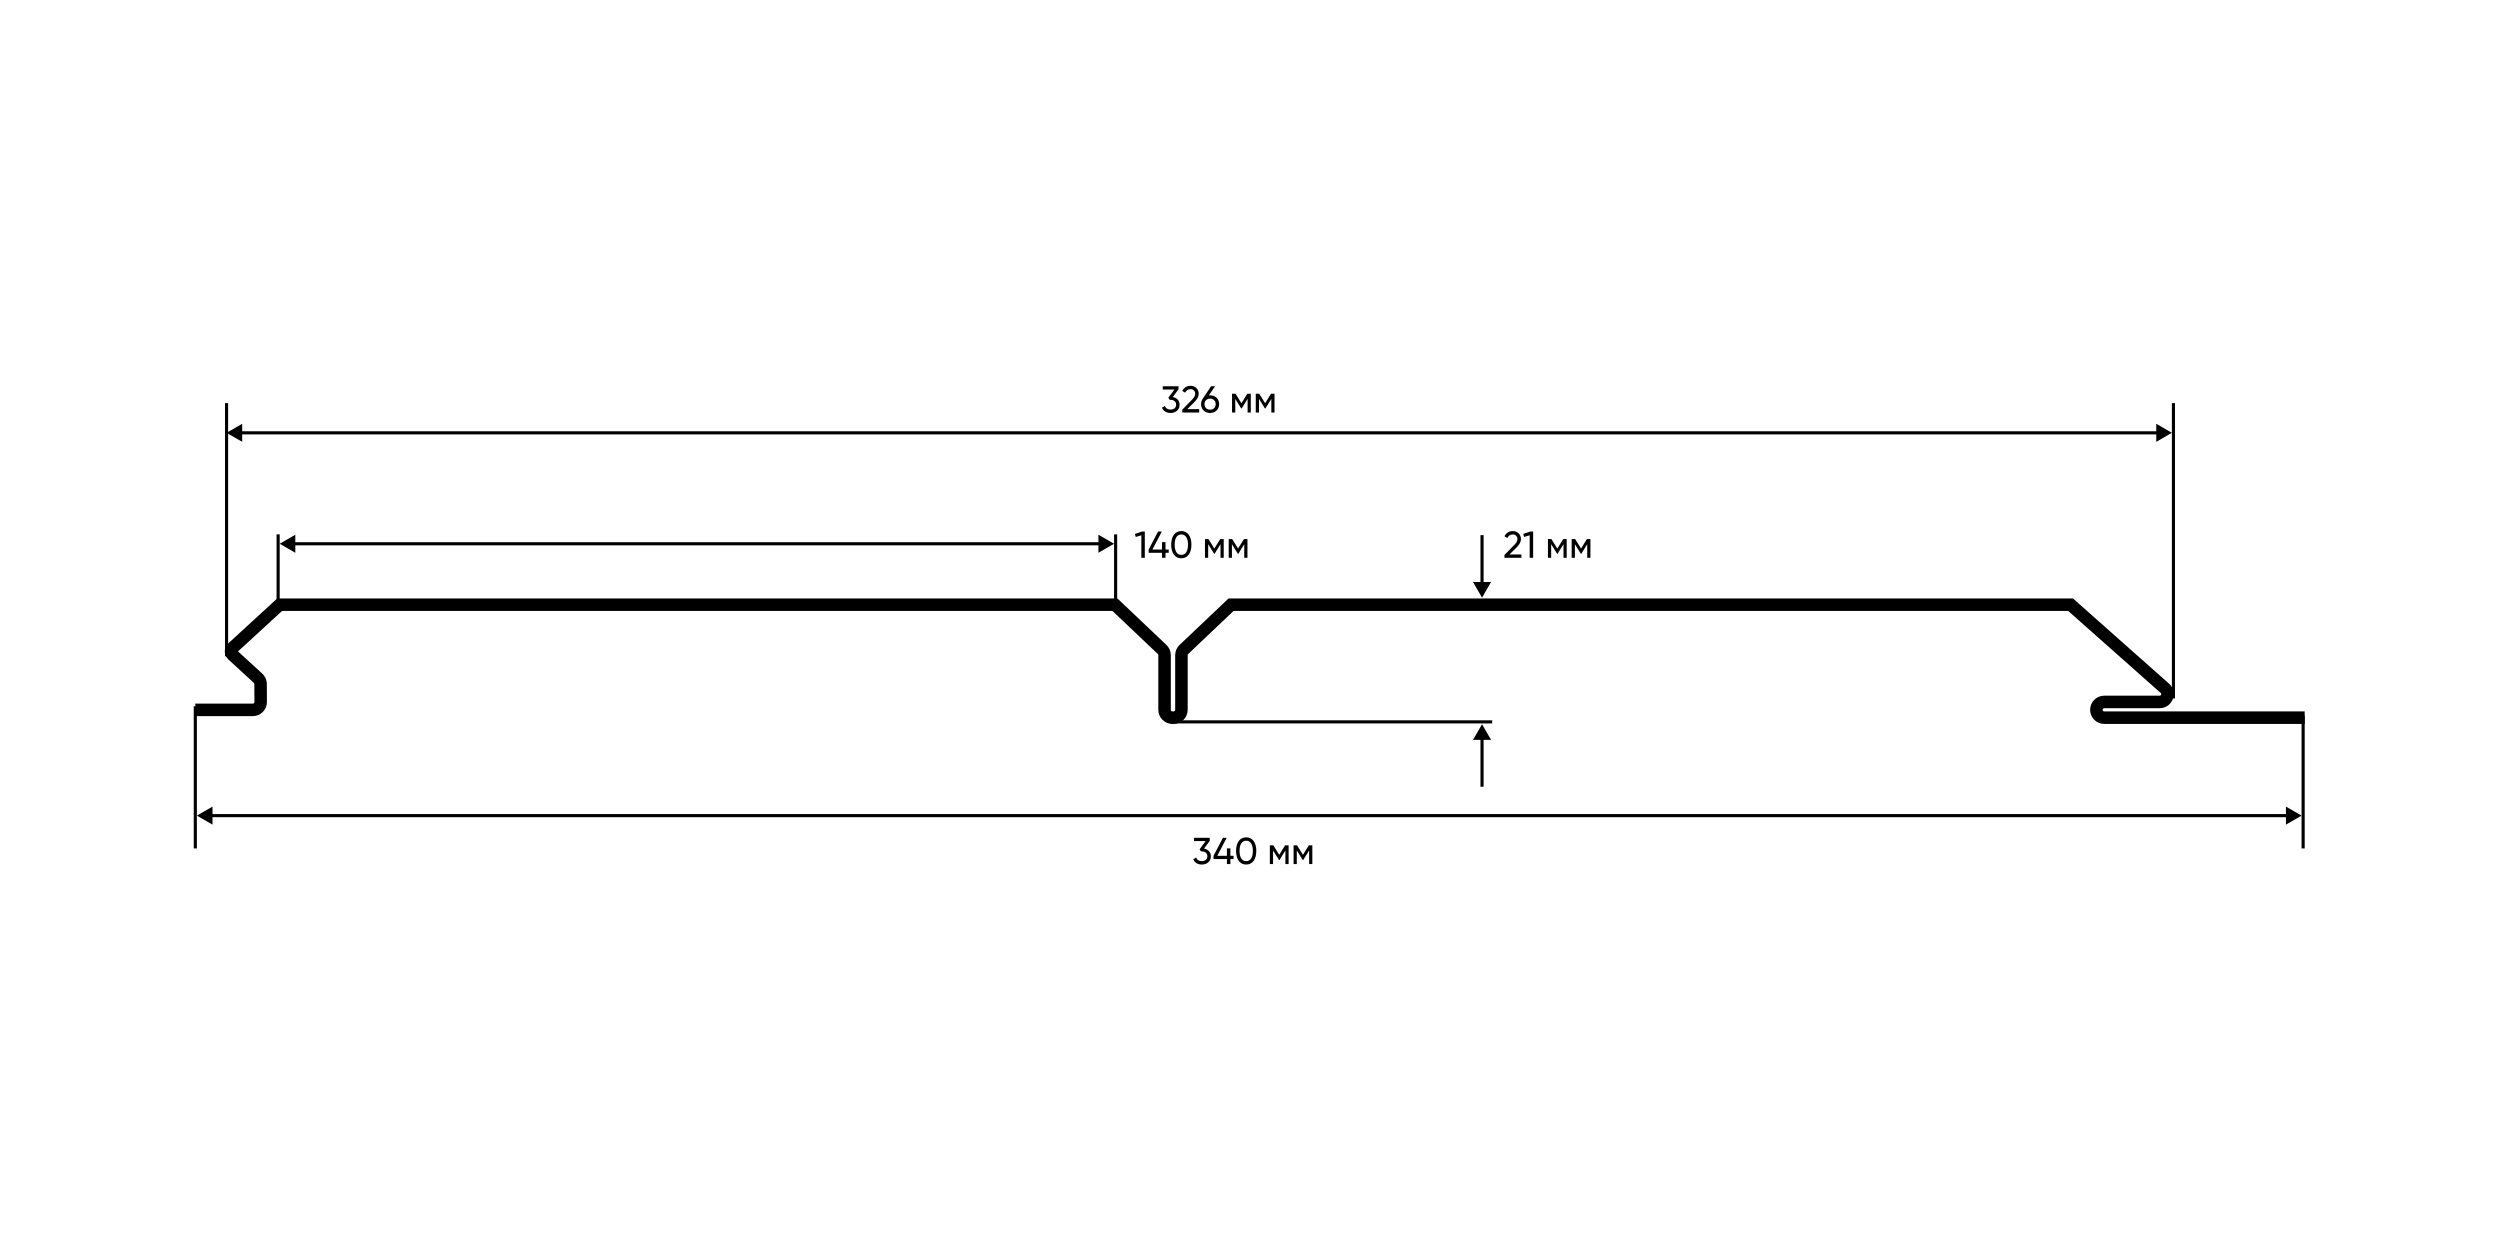 <svg width="1600" height="800" viewBox="0 0 1600 800" fill="none" xmlns="http://www.w3.org/2000/svg">
<rect width="1600" height="800" fill="white"/>
<path fill-rule="evenodd" clip-rule="evenodd" d="M1326.68 383H786.289L754.924 412.756C753.133 414.456 752.118 416.816 752.118 419.285V454.299C752.118 454.851 751.671 455.299 751.118 455.299H750.319C749.767 455.299 749.319 454.851 749.319 454.299V419.285C749.319 416.816 748.305 414.456 746.513 412.756L715.148 383H177.422L146.126 411.729C143.104 414.503 143.104 419.268 146.126 422.042L162.446 437.022C162.651 437.211 162.768 437.476 162.769 437.754L162.824 449.308C162.827 449.862 162.378 450.313 161.824 450.313H125V458.313H161.824C166.811 458.313 170.848 454.258 170.824 449.27L170.769 437.716C170.757 435.211 169.701 432.823 167.855 431.129L152.339 416.885L180.537 391H711.957L741.007 418.56C741.206 418.749 741.319 419.011 741.319 419.285V454.299C741.319 459.27 745.348 463.299 750.319 463.299H751.118C756.089 463.299 760.118 459.27 760.118 454.299V419.285C760.118 419.011 760.231 418.749 760.43 418.56L789.48 391H1323.64L1382.84 443.495C1383.06 443.69 1383.14 443.865 1383.17 444.007C1383.2 444.174 1383.2 444.383 1383.11 444.598C1383.03 444.813 1382.9 444.976 1382.76 445.076C1382.65 445.162 1382.47 445.243 1382.18 445.243H1346.67C1341.67 445.243 1337.67 449.33 1337.67 454.271C1337.67 459.213 1341.67 463.299 1346.67 463.299H1475V455.299H1346.67C1346.15 455.299 1345.67 454.853 1345.67 454.271C1345.67 453.69 1346.15 453.243 1346.67 453.243H1382.18C1390.46 453.243 1394.35 443.003 1388.15 437.509L1326.68 383Z" fill="black"/>
<path fill-rule="evenodd" clip-rule="evenodd" d="M124 543V452H126V543H124Z" fill="black"/>
<path fill-rule="evenodd" clip-rule="evenodd" d="M1473 543V458H1475V543H1473Z" fill="black"/>
<path fill-rule="evenodd" clip-rule="evenodd" d="M136 527.774L126 522L136 516.227L136 521L1463 521L1463 516.227L1473 522L1463 527.774L1463 523L136 523L136 527.774Z" fill="black"/>
<path d="M770.584 543.088L774.232 538.168V536.2H764.152V538.288H771.616L767.728 543.544L768.616 544.912H769.192C771.208 544.912 772.72 546.016 772.72 548.032C772.72 550.024 771.208 551.128 769.192 551.128C767.368 551.128 766.048 550.36 765.544 548.8L763.672 549.904C764.536 552.16 766.72 553.312 769.192 553.312C772.216 553.312 774.952 551.44 774.952 548.032C774.952 545.248 773.008 543.544 770.584 543.088Z" fill="black"/>
<path d="M789.494 547.72H787.454V542.968H785.222V547.72H779.054L785.078 536.2H782.678L776.654 547.72V549.808H785.222V553H787.454V549.808H789.494V547.72Z" fill="black"/>
<path d="M797.56 553.312C801.736 553.312 804.04 549.784 804.04 544.6C804.04 539.416 801.736 535.888 797.56 535.888C793.408 535.888 791.08 539.416 791.08 544.6C791.08 549.784 793.408 553.312 797.56 553.312ZM797.56 551.128C794.848 551.128 793.312 548.776 793.312 544.6C793.312 540.424 794.848 538.048 797.56 538.048C800.272 538.048 801.832 540.424 801.832 544.6C801.832 548.776 800.272 551.128 797.56 551.128Z" fill="black"/>
<path d="M824.701 541H822.469L818.701 547.072L814.933 541H812.701V553H814.765V544.288L818.581 550.432H818.845L822.661 544.288V553H824.701V541Z" fill="black"/>
<path d="M839.889 541H837.657L833.889 547.072L830.121 541H827.889V553H829.953V544.288L833.769 550.432H834.033L837.849 544.288V553H839.889V541Z" fill="black"/>
<path fill-rule="evenodd" clip-rule="evenodd" d="M177 390V342H179V390H177Z" fill="black"/>
<path fill-rule="evenodd" clip-rule="evenodd" d="M713 390V342H715V390H713Z" fill="black"/>
<path fill-rule="evenodd" clip-rule="evenodd" d="M189 353.773L179 348L189 342.226L189 347L703 347L703 342.226L713 348L703 353.773L703 349L189 349L189 353.773Z" fill="black"/>
<path d="M730.752 340.2L726.336 341.736L726.888 343.656L730.464 342.6V357H732.672V340.2H730.752Z" fill="black"/>
<path d="M747.971 351.72H745.931V346.968H743.699V351.72H737.531L743.555 340.2H741.155L735.131 351.72V353.808H743.699V357H745.931V353.808H747.971V351.72Z" fill="black"/>
<path d="M756.037 357.312C760.213 357.312 762.517 353.784 762.517 348.6C762.517 343.416 760.213 339.888 756.037 339.888C751.885 339.888 749.556 343.416 749.556 348.6C749.556 353.784 751.885 357.312 756.037 357.312ZM756.037 355.128C753.325 355.128 751.788 352.776 751.788 348.6C751.788 344.424 753.325 342.048 756.037 342.048C758.749 342.048 760.309 344.424 760.309 348.6C760.309 352.776 758.749 355.128 756.037 355.128Z" fill="black"/>
<path d="M783.178 345H780.946L777.178 351.072L773.41 345H771.178V357H773.242V348.288L777.058 354.432H777.322L781.138 348.288V357H783.178V345Z" fill="black"/>
<path d="M798.365 345H796.133L792.365 351.072L788.597 345H786.365V357H788.429V348.288L792.245 354.432H792.509L796.325 348.288V357H798.365V345Z" fill="black"/>
<path d="M962.864 357H973.712V354.84H966.104L970.4 350.568C972.056 348.912 973.4 347.112 973.4 345.024C973.4 341.712 970.784 339.888 968.168 339.888C965.984 339.888 963.944 340.968 962.864 343.2L964.736 344.304C965.456 342.792 966.656 342.048 968.192 342.048C969.752 342.048 971.168 343.08 971.168 345.048C971.168 346.464 970.112 347.808 968.792 349.128L962.864 355.176V357Z" fill="black"/>
<path d="M979.291 340.2L974.875 341.736L975.427 343.656L979.003 342.6V357H981.211V340.2H979.291Z" fill="black"/>
<path d="M1002.68 345H1000.45L996.678 351.072L992.91 345H990.678V357H992.742V348.288L996.558 354.432H996.822L1000.64 348.288V357H1002.68V345Z" fill="black"/>
<path d="M1017.87 345H1015.63L1011.87 351.072L1008.1 345H1005.87V357H1007.93V348.288L1011.75 354.432H1012.01L1015.83 348.288V357H1017.87V345Z" fill="black"/>
<path fill-rule="evenodd" clip-rule="evenodd" d="M749 463H955V461H749V463Z" fill="black"/>
<path fill-rule="evenodd" clip-rule="evenodd" d="M954.274 372.5L948.5 382.5L942.727 372.5H947.5V342.5H949.5V372.5H954.274Z" fill="black"/>
<path fill-rule="evenodd" clip-rule="evenodd" d="M954.274 473.5L948.5 463.5L942.727 473.5H947.5V503.5H949.5V473.5H954.274Z" fill="black"/>
<path fill-rule="evenodd" clip-rule="evenodd" d="M144 420V258H146V420H144Z" fill="black"/>
<path fill-rule="evenodd" clip-rule="evenodd" d="M1390 447V258H1392V447H1390Z" fill="black"/>
<path fill-rule="evenodd" clip-rule="evenodd" d="M155 282.773L145 277L155 271.226L155 276L1380 276L1380 271.226L1390 277L1380 282.773L1380 278L155 278L155 282.773Z" fill="black"/>
<path d="M750.584 254.088L754.232 249.168V247.2H744.152V249.288H751.616L747.728 254.544L748.616 255.912H749.192C751.208 255.912 752.72 257.016 752.72 259.032C752.72 261.024 751.208 262.128 749.192 262.128C747.368 262.128 746.048 261.36 745.544 259.8L743.672 260.904C744.536 263.16 746.72 264.312 749.192 264.312C752.216 264.312 754.952 262.44 754.952 259.032C754.952 256.248 753.008 254.544 750.584 254.088Z" fill="black"/>
<path d="M756.637 264H767.485V261.84H759.877L764.173 257.568C765.829 255.912 767.173 254.112 767.173 252.024C767.173 248.712 764.557 246.888 761.941 246.888C759.757 246.888 757.717 247.968 756.637 250.2L758.509 251.304C759.229 249.792 760.429 249.048 761.965 249.048C763.525 249.048 764.941 250.08 764.941 252.048C764.941 253.464 763.885 254.808 762.565 256.128L756.637 262.176V264Z" fill="black"/>
<path d="M774.464 253.008C774.2 253.008 773.936 253.032 773.672 253.056L777.632 247.2H775.088L769.688 255.288C769.04 256.2 768.68 257.352 768.68 258.648C768.68 261.984 771.08 264.312 774.464 264.312C777.824 264.312 780.248 261.984 780.248 258.648C780.248 255.312 777.824 253.008 774.464 253.008ZM774.464 262.176C772.352 262.176 770.888 260.784 770.888 258.648C770.888 256.512 772.352 255.144 774.464 255.144C776.552 255.144 778.04 256.536 778.04 258.648C778.04 260.784 776.552 262.176 774.464 262.176Z" fill="black"/>
<path d="M800.506 252H798.274L794.506 258.072L790.738 252H788.506V264H790.57V255.288L794.386 261.432H794.65L798.466 255.288V264H800.506V252Z" fill="black"/>
<path d="M815.693 252H813.461L809.693 258.072L805.925 252H803.693V264H805.757V255.288L809.573 261.432H809.837L813.653 255.288V264H815.693V252Z" fill="black"/>
</svg>
